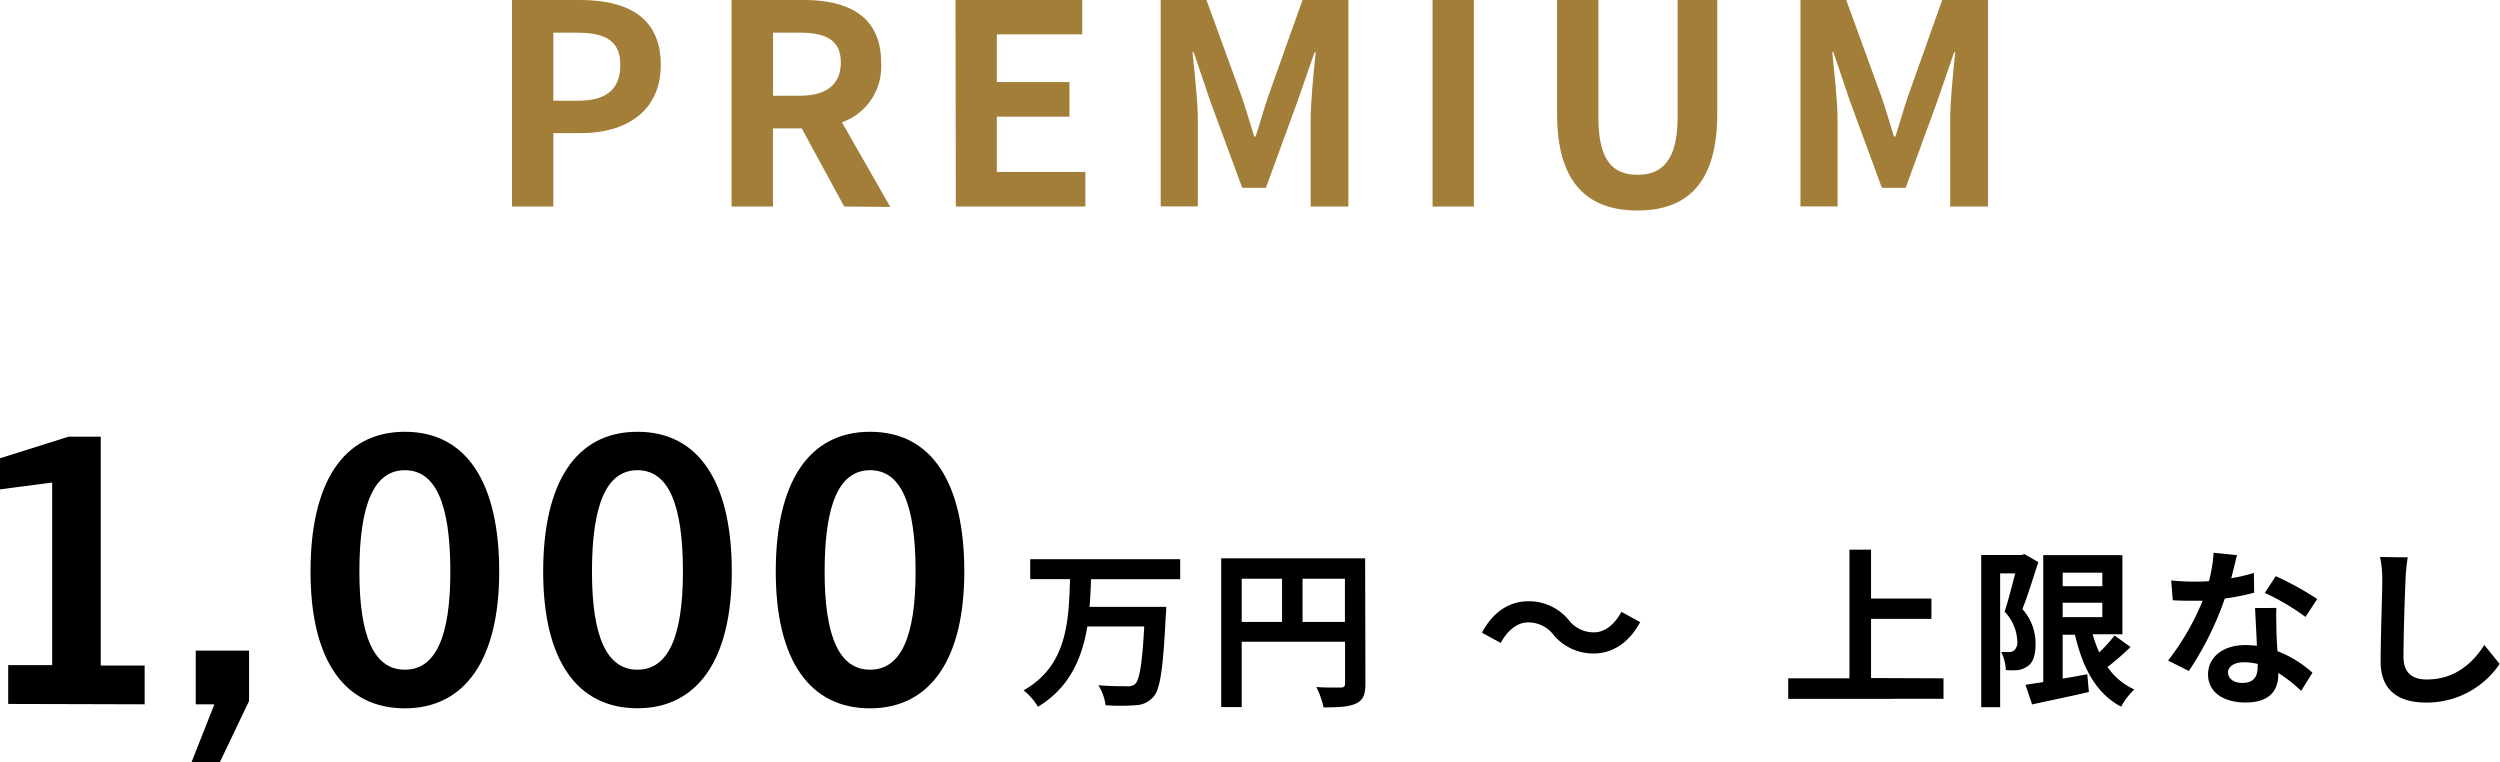 <svg xmlns="http://www.w3.org/2000/svg" viewBox="0 0 347.4 105.95"><defs><style>.cls-1{isolation:isolate;}.cls-2{fill:#a37e39;}</style></defs><g id="レイヤー_2" data-name="レイヤー 2"><g id="レイヤー_5" data-name="レイヤー 5"><g id="万円_" data-name="万円 " class="cls-1"><g class="cls-1"><path d="M215.86,88.2a4.38,4.38,0,0,0-3.54-1.71c-1.52,0-2.87,1.17-3.78,2.85l-2.61-1.42c1.59-3,3.92-4.37,6.46-4.37a7.15,7.15,0,0,1,5.6,2.61,4.37,4.37,0,0,0,3.54,1.71c1.52,0,2.88-1.16,3.78-2.85l2.61,1.43c-1.59,2.94-3.92,4.36-6.46,4.36A7.17,7.17,0,0,1,215.86,88.2Z"/></g></g><g id="万円_2" data-name="万円 "><g class="cls-1"><path d="M151.61,80.49c-.05,1.26-.09,2.56-.21,3.84h10.66s0,.91-.07,1.26c-.36,7.29-.76,10.16-1.69,11.21A3.4,3.4,0,0,1,157.76,98a28.86,28.86,0,0,1-4.13,0,6.84,6.84,0,0,0-1-2.78c1.64.14,3.26.14,4,.14a1.47,1.47,0,0,0,1.11-.31c.62-.59,1-2.92,1.26-8h-7.9c-.74,4.4-2.45,8.5-6.87,11.16a8.31,8.31,0,0,0-2-2.28c6.1-3.41,6.29-9.73,6.46-15.45h-5.53V77.71H164v2.78Z"/><path d="M189.74,95c0,1.54-.34,2.32-1.33,2.77s-2.38.53-4.49.53a11.58,11.58,0,0,0-1-2.83c1.35.1,2.89.07,3.37.07s.62-.16.62-.57V89.18H172.55v9.07H169.7V77.59h20Zm-17.19-8.58h5.6v-6h-5.6Zm14.34,0v-6H181v6Z"/></g></g><g id="万円_3" data-name="万円 "><g class="cls-1"><path d="M270.07,94.26v2.85H248.49V94.26H257V76.38h3v6.79h8.39V86H260v8.22Z"/><path d="M283.24,78.11c-.67,2.07-1.47,4.68-2.21,6.53a7.1,7.1,0,0,1,1.83,4.85c0,1.56-.33,2.56-1.09,3.08a3.1,3.1,0,0,1-1.4.55,12.22,12.22,0,0,1-1.64,0,6.3,6.3,0,0,0-.64-2.52c.45,0,.8,0,1.11,0a1.2,1.2,0,0,0,.69-.21,1.6,1.6,0,0,0,.43-1.33A6.25,6.25,0,0,0,278.56,85c.5-1.52,1.05-3.66,1.47-5.32h-2.09V98.27h-2.63V77.12h5.6l.41-.12Zm12.82,11.8a39.68,39.68,0,0,1-3.2,2.78,9,9,0,0,0,3.72,3.11,10.24,10.24,0,0,0-1.83,2.4c-3.49-1.85-5.34-5.39-6.41-10h-1.71V94.3c1.12-.18,2.28-.4,3.42-.61l.22,2.47c-2.73.64-5.65,1.23-7.89,1.73l-.92-2.73,2.47-.38V77.14h11v11h-4.13a16.71,16.71,0,0,0,.91,2.52,21.26,21.26,0,0,0,2.13-2.35Zm-9.43-10.33v1.88h5.51V79.58Zm0,6.18h5.51v-2h-5.51Z"/><path d="M313.24,82.36a32.23,32.23,0,0,1-4.08.81,43.7,43.7,0,0,1-5,10.07l-2.88-1.45a35.65,35.65,0,0,0,4.8-8.31c-.4,0-.81,0-1.21,0-1,0-1.92,0-2.94-.07l-.22-2.75c1,.11,2.28.16,3.14.16.68,0,1.4,0,2.11-.07a20.31,20.31,0,0,0,.64-3.94l3.25.33c-.19.76-.47,2-.8,3.21a23.62,23.62,0,0,0,3.15-.74Zm3.09,2.12c-.07,1,0,2,0,3,0,.67.07,1.8.14,3a15.85,15.85,0,0,1,4.87,3L319.77,96a20.73,20.73,0,0,0-3.18-2.49v.21c0,2.19-1.18,3.9-4.53,3.9-2.92,0-5.23-1.31-5.23-3.9,0-2.3,1.93-4.08,5.2-4.08.55,0,1.1.05,1.59.09-.07-1.75-.19-3.82-.26-5.24Zm-2.59,7.78a8.38,8.38,0,0,0-1.9-.23c-1.35,0-2.23.57-2.23,1.4s.74,1.47,2,1.47c1.59,0,2.11-.93,2.11-2.19Zm6.63-6.53a31.69,31.69,0,0,0-5.65-3.34l1.52-2.33A42.64,42.64,0,0,1,322,83.24Z"/><path d="M334.58,77.45a26.52,26.52,0,0,0-.31,3.13c-.11,2.52-.28,7.79-.28,10.71,0,2.37,1.42,3.13,3.23,3.13,3.89,0,6.36-2.23,8-4.79l2.13,2.63a12.21,12.21,0,0,1-10.21,5.37c-3.84,0-6.33-1.69-6.33-5.7,0-3.16.23-9.33.23-11.35a14.42,14.42,0,0,0-.31-3.18Z"/></g></g><g id="_15" data-name=" 15"><g class="cls-1"><path d="M1.14,97.82V92.43H7.25V67.05L0,68V63.68l9.53-3H14v31.8H20.1v5.39Z"/><path d="M26.58,106l3.21-8.13H27.2V90.41h7.41v7L30.51,106Z"/><path d="M43.15,79.43C43.15,67.2,47.61,60,56.26,60S69.37,67.2,69.37,79.43s-4.77,19-13.11,19S43.15,91.81,43.15,79.43Zm19.43,0c0-9.48-2.07-14.09-6.32-14.09S49.94,70,49.94,79.43c0,9.12,2.07,13.63,6.32,13.63S62.58,88.55,62.58,79.43Z"/><path d="M75.48,79.43C75.48,67.2,79.93,60,88.58,60s13.11,7.19,13.11,19.42-4.76,19-13.11,19S75.48,91.81,75.48,79.43Zm19.42,0c0-9.48-2.07-14.09-6.32-14.09S82.26,70,82.26,79.43c0,9.12,2.08,13.63,6.32,13.63S94.9,88.55,94.9,79.43Z"/><path d="M107.8,79.43C107.8,67.2,112.26,60,120.91,60S134,67.2,134,79.43s-4.77,19-13.11,19S107.8,91.81,107.8,79.43Zm19.43,0c0-9.48-2.07-14.09-6.32-14.09s-6.32,4.61-6.32,14.09c0,9.12,2.07,13.63,6.32,13.63S127.23,88.55,127.23,79.43Z"/></g></g><g id="竹プラン"><g class="cls-1"><path class="cls-2" d="M71.15,0h9.42c6.37,0,11.25,2.21,11.25,9,0,6.55-4.92,9.5-11.09,9.5H76.89V28.7H71.15Zm9.19,14c4,0,5.86-1.67,5.86-5s-2.1-4.46-6-4.46H76.89V14Z"/><path class="cls-2" d="M117.31,28.7l-5.9-10.86h-4V28.7h-5.75V0h10c6,0,10.78,2.09,10.78,8.69A8.22,8.22,0,0,1,117,17l6.71,11.75Zm-9.89-15.4h3.72c3.68,0,5.7-1.55,5.7-4.61s-2-4.15-5.7-4.15h-3.72Z"/><path class="cls-2" d="M132.78,0h17.61V4.77H138.52V11.4h10.09v4.81H138.52v7.68h12.3V28.7h-18Z"/><path class="cls-2" d="M161.29,0h6.36l4.89,13.42c.62,1.79,1.16,3.69,1.74,5.55h.2c.62-1.86,1.12-3.76,1.74-5.55L181,0h6.37V28.7h-5.24v-12c0-2.72.43-6.71.7-9.43h-.16L180.33,14,175.91,26.1h-3.29L168.16,14l-2.29-6.75h-.16c.27,2.72.74,6.71.74,9.43v12h-5.16Z"/><path class="cls-2" d="M199.07,0h5.74V28.7h-5.74Z"/><path class="cls-2" d="M216.37,15.79V0h5.74V16.29c0,6,2,8,5.43,8s5.58-2,5.58-8V0h5.51V15.79c0,9.54-4.07,13.46-11.09,13.46S216.37,25.33,216.37,15.79Z"/><path class="cls-2" d="M250.19,0h6.36l4.89,13.42c.62,1.79,1.16,3.69,1.74,5.55h.2c.62-1.86,1.12-3.76,1.74-5.55L269.89,0h6.36V28.7H271v-12c0-2.72.42-6.71.7-9.43h-.16L269.23,14,264.81,26.1h-3.3L257.05,14l-2.28-6.75h-.16c.27,2.72.74,6.71.74,9.43v12h-5.16Z"/></g></g></g></g></svg>